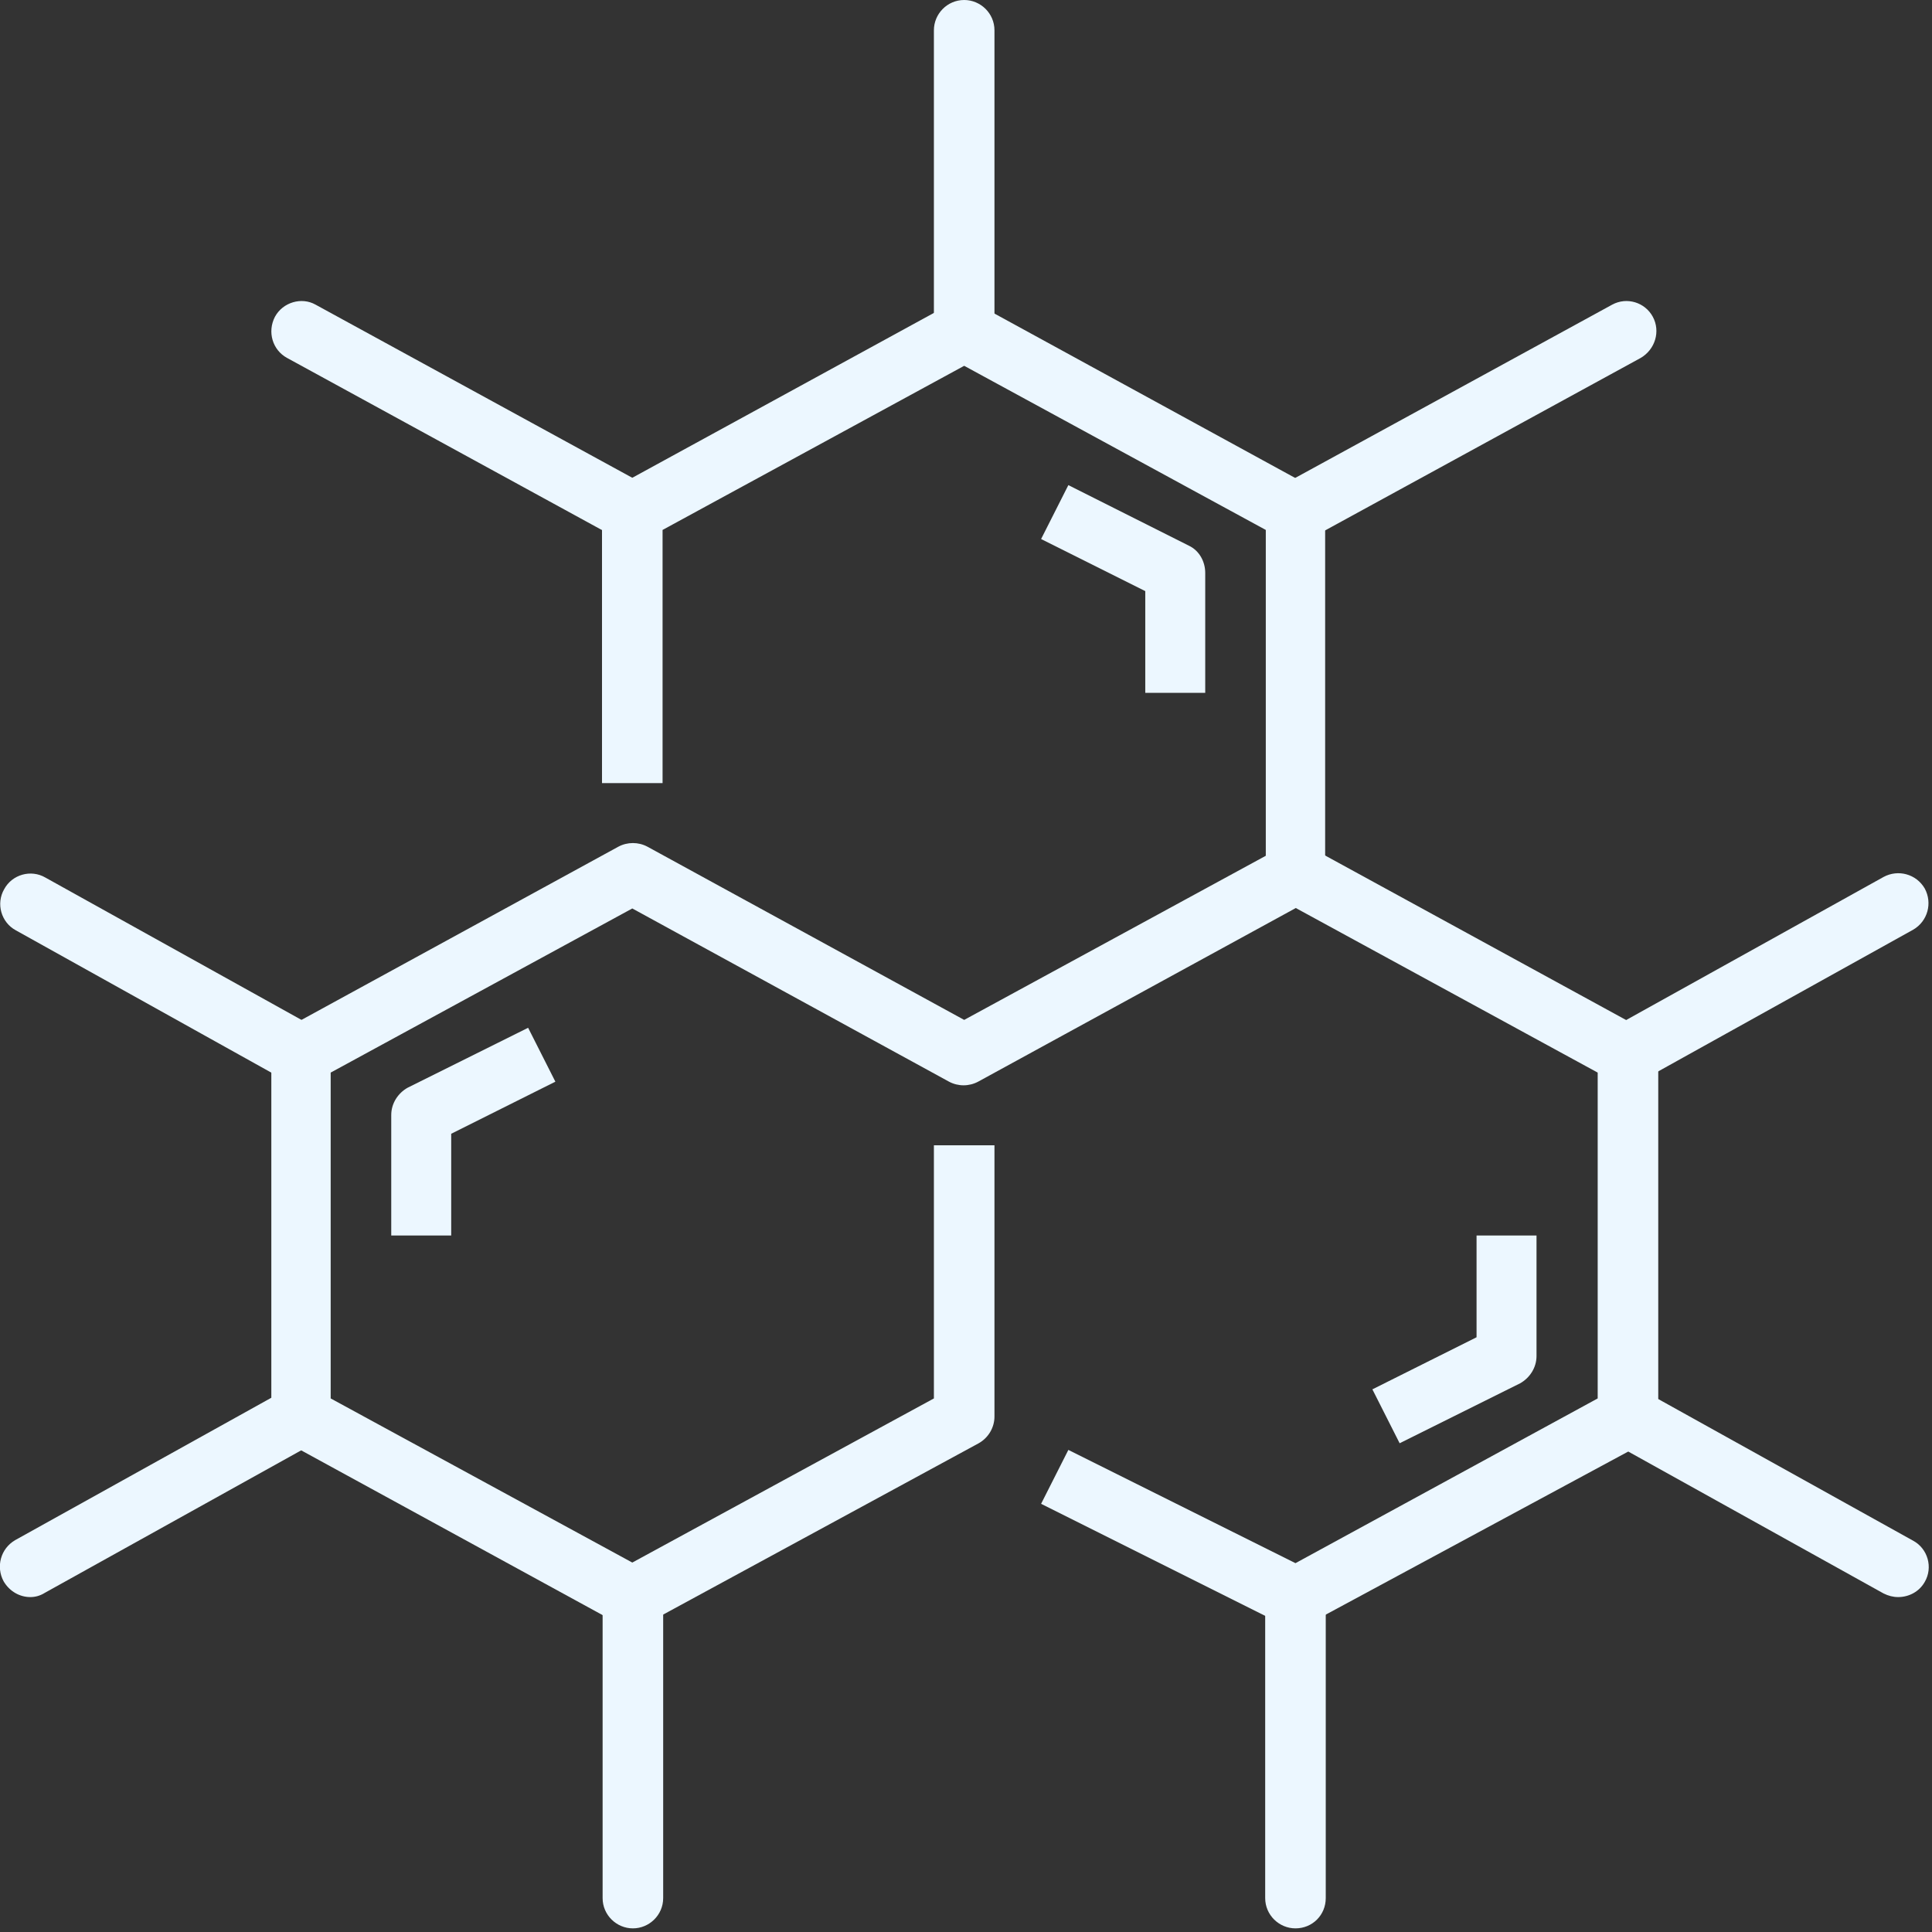 <?xml version="1.0" encoding="UTF-8"?> <svg xmlns="http://www.w3.org/2000/svg" width="319" height="319" viewBox="0 0 319 319" fill="none"><rect x="0" y="0" width="319" height="319" fill="#333333" stroke="none"/> <g clip-path="url(#clip0)"> <path d="M5 263.7C3.3 263.7 1.6 262.8 0.6 261.1C-0.7 258.7 0.1 255.7 2.5 254.3L47.3 229.4C49.7 228.1 52.7 228.9 54.1 231.3C55.4 233.7 54.6 236.7 52.2 238.1L7.4 263C6.6 263.5 5.8 263.7 5 263.7Z" fill="#ECF7FF"></path> <path d="M213.9 268.7C213.1 268.7 212.4 268.5 211.7 268.2L171.9 248.3L176.4 239.4L213.9 258.1L263.8 230.9V177.1L211.7 148.7L216.5 140L271.2 169.9C272.8 170.8 273.8 172.4 273.8 174.3V234C273.8 235.8 272.8 237.5 271.2 238.4L216.3 268C215.6 268.4 214.7 268.7 213.9 268.7Z" fill="#ECF7FF"></path> <path d="M313.4 263.7C312.6 263.7 311.8 263.5 311 263.1L266.2 238.2C263.8 236.9 262.9 233.8 264.3 231.4C265.6 229 268.7 228.1 271.1 229.5L315.9 254.4C318.3 255.7 319.2 258.8 317.8 261.2C316.9 262.8 315.2 263.7 313.4 263.7Z" fill="#ECF7FF"></path> <path d="M213.9 318.4C211.2 318.4 208.9 316.2 208.9 313.4V263.6C208.9 260.9 211.1 258.6 213.9 258.6C216.6 258.6 218.9 260.8 218.9 263.6V313.4C218.9 316.2 216.7 318.4 213.9 318.4Z" fill="#ECF7FF"></path> <path d="M104.5 318.4C101.8 318.4 99.5 316.2 99.5 313.4V263.6C99.5 260.9 101.7 258.6 104.5 258.6C107.2 258.6 109.5 260.8 109.5 263.6V313.4C109.5 316.2 107.2 318.4 104.5 318.4Z" fill="#ECF7FF"></path> <path d="M159.2 59.7C156.5 59.7 154.2 57.5 154.2 54.7V5C154.2 2.3 156.4 0 159.2 0C161.9 0 164.2 2.2 164.2 5V54.8C164.2 57.5 162 59.7 159.2 59.7Z" fill="#ECF7FF"></path> <path d="M213.9 89.6C212.1 89.6 210.4 88.7 209.5 87C208.2 84.6 209.1 81.6 211.5 80.2L266.2 50.3C268.6 49 271.6 49.9 272.9 52.3C274.2 54.7 273.3 57.7 270.9 59.1L216.2 89C215.6 89.4 214.7 89.6 213.9 89.6Z" fill="#ECF7FF"></path> <path d="M268.7 179.1C267 179.1 265.3 178.2 264.3 176.5C263 174.1 263.8 171.1 266.2 169.7L311 144.8C313.4 143.5 316.4 144.3 317.8 146.7C319.1 149.1 318.3 152.1 315.9 153.5L271.1 178.4C270.3 178.9 269.5 179.1 268.7 179.1Z" fill="#ECF7FF"></path> <path d="M49.7 179.1C48.9 179.1 48.1 178.9 47.3 178.5L2.6 153.6C0.2 152.3 -0.7 149.2 0.7 146.8C2 144.4 5.1 143.5 7.5 144.9L52.3 169.8C54.7 171.1 55.6 174.2 54.2 176.6C53.2 178.2 51.5 179.1 49.7 179.1Z" fill="#ECF7FF"></path> <path d="M104.5 89.6C103.7 89.6 102.9 89.4 102.1 89L47.4 59.1C45 57.8 44.1 54.8 45.4 52.3C46.7 49.9 49.8 49 52.1 50.3L106.8 80.2C109.2 81.5 110.1 84.5 108.8 87C107.9 88.6 106.2 89.6 104.5 89.6Z" fill="#ECF7FF"></path> <path d="M104.5 268.7C103.7 268.7 102.9 268.5 102.1 268.1L47.4 238.2C45.8 237.3 44.8 235.7 44.8 233.8V174.1C44.8 172.3 45.8 170.6 47.4 169.7L102.1 139.8C103.6 139 105.4 139 106.9 139.8L159.2 168.4L209 141.3V87.5L159.2 60.4L109.4 87.5V129.3H99.4V84.6C99.4 82.8 100.4 81.1 102 80.2L156.7 50.3C158.2 49.5 160 49.5 161.5 50.3L216.2 80.2C217.8 81.1 218.8 82.7 218.8 84.6V144.3C218.8 146.1 217.8 147.8 216.2 148.7L161.5 178.6C160 179.4 158.2 179.4 156.7 178.6L104.4 150L54.6 177.1V230.9L104.4 258L154.2 230.9V189.1H164.2V233.9C164.2 235.7 163.2 237.4 161.6 238.3L106.9 268C106.1 268.4 105.3 268.7 104.5 268.7Z" fill="#ECF7FF"></path> <path d="M199 114.4H189.1V97.6L171.9 89L176.4 80.1L196.3 90.1C198 90.9 199 92.7 199 94.6V114.4Z" fill="#ECF7FF"></path> <path d="M74.6 204H64.6V184.1C64.6 182.2 65.7 180.5 67.3 179.6L87.2 169.7L91.7 178.6L74.5 187.2V204H74.6Z" fill="#ECF7FF"></path> <path d="M231.1 238.3L226.6 229.4L243.8 220.8V204H253.7V223.9C253.7 225.8 252.6 227.5 251 228.4L231.1 238.3Z" fill="#ECF7FF"></path> </g> <defs> <clipPath id="clip0"> <rect width="318.4" height="318.4" fill="white"></rect> </clipPath> </defs> </svg> 
